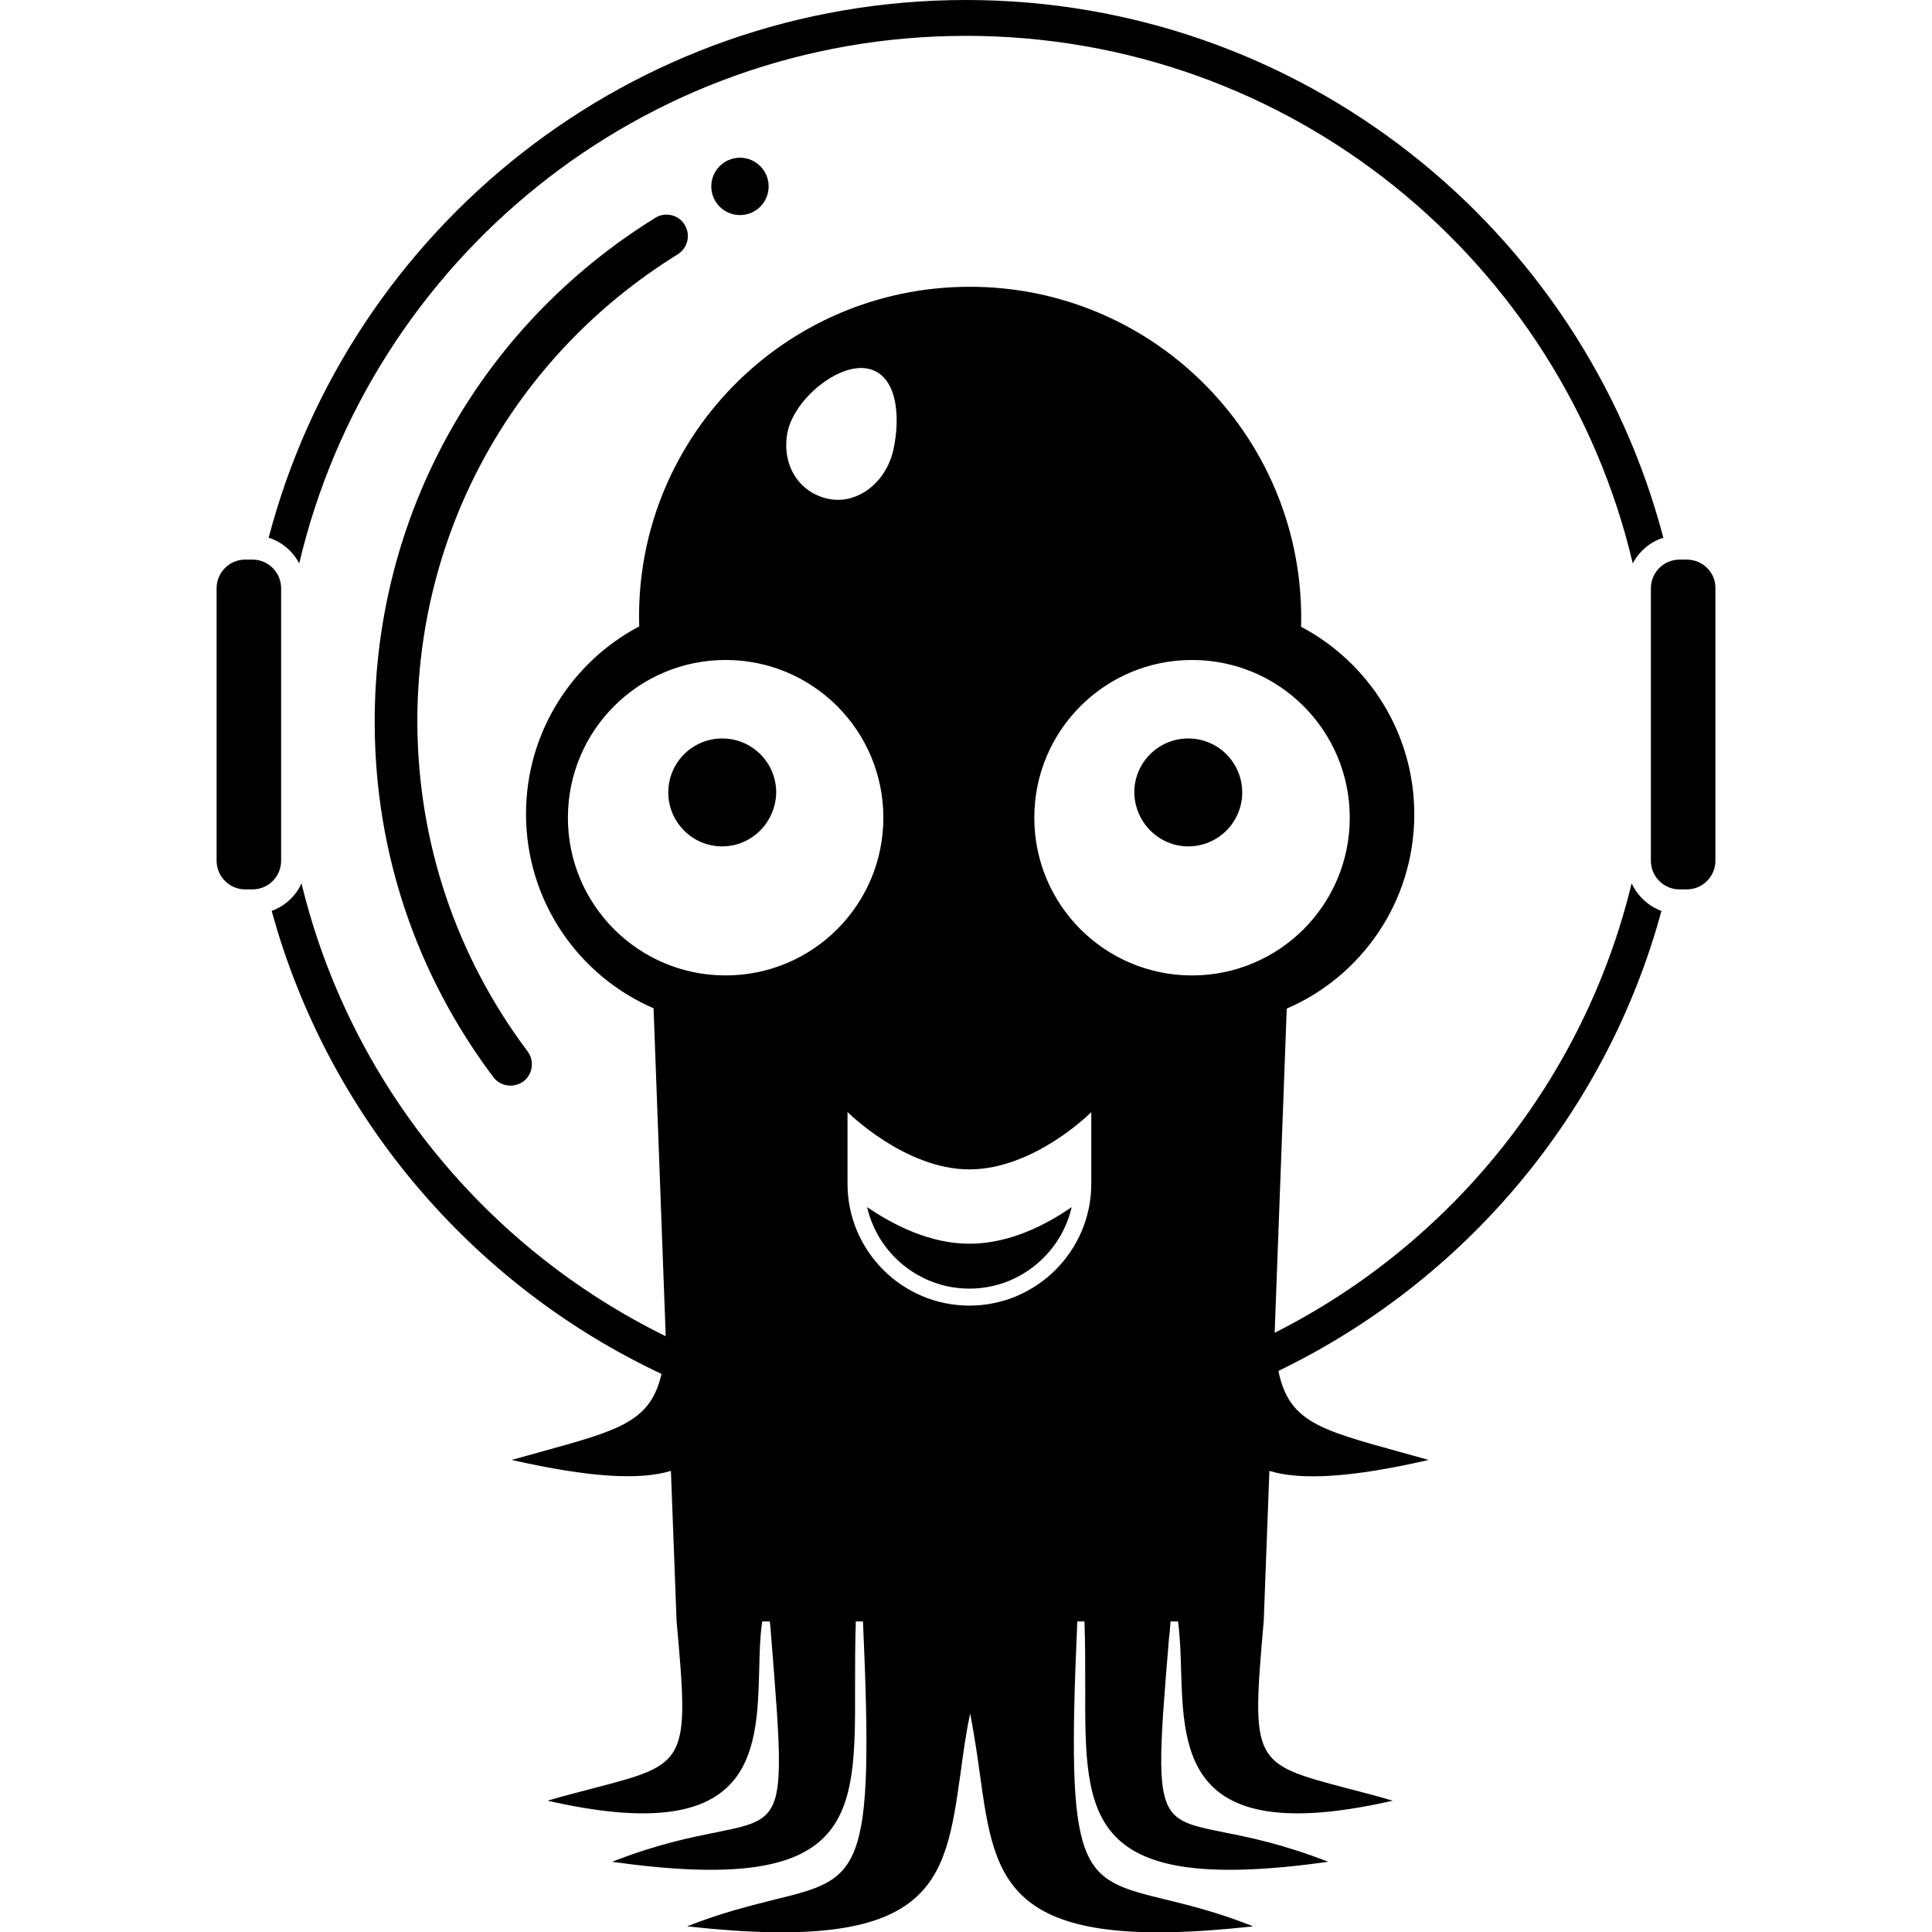 <svg xmlns="http://www.w3.org/2000/svg" xml:space="preserve" viewBox="0 0 512 512"><path d="M191.4 224.3c-7.9 0-14.3-6.4-14.3-14.3s6.4-14.3 14.3-14.3 14.3 6.4 14.3 14.3c-.1 7.9-6.5 14.3-14.3 14.3m123.5 0c7.9 0 14.3-6.4 14.3-14.3s-6.4-14.3-14.3-14.3-14.3 6.4-14.3 14.3c.1 7.9 6.5 14.3 14.3 14.3m-58 117.2c13.2 0 24.3-9.3 27.1-21.6-6.6 4.6-16.4 9.7-27.1 9.7s-20.5-5.2-27.1-9.7c2.8 12.3 13.9 21.6 27.1 21.6M188.5 49.4c0 4.2 3.4 7.6 7.6 7.6s7.6-3.4 7.6-7.6-3.4-7.6-7.6-7.6-7.6 3.4-7.6 7.6m-14.8 8.3c-46.8 29-74.6 79.1-74.4 134.1.1 34.1 11 66.4 31.4 93.6 1.1 1.5 2.8 2.3 4.6 2.3 1.2 0 2.4-.4 3.4-1.1 2.5-1.9 3-5.5 1.1-8-18.9-25.2-29-55.2-29.2-86.8-.2-51 25.6-97.5 69-124.4 2.7-1.7 3.5-5.2 1.8-7.9-1.6-2.6-5.1-3.4-7.7-1.8m266.6 183.7c-14.6 53.8-52.2 98.1-101.5 121.9 2.7 13.4 10.9 15.6 31.9 21.4 2.4.7 5.1 1.4 7.9 2.2-20.9 4.8-34 5.4-42.2 2.9l-1.5 39.8c-3.3 37.7-3 37.7 22.4 44.4 3.5.9 7.4 1.9 11.8 3.2-54.7 12.5-55.4-12.3-56.1-34.7-.1-4.5-.3-8.9-.8-12.8h-2c-.1 1.5-.2 3-.4 4.4-2.6 31.3-3.4 42.1 1.5 46.9 2.6 2.5 6.7 3.3 13.1 4.6 6.6 1.3 15.6 3.1 27.6 7.8-64.5 9-64.5-11.5-64.4-46.4 0-5.4 0-11.2-.2-17.3h-1.9c-3 67.3.5 68.1 23.4 73.7 6.2 1.5 13.9 3.4 23.2 7.1-65.8 7.3-68.4-11.4-72.4-40.2-.7-5.1-1.5-10.5-2.6-16.2-1.2 5.6-1.9 11.1-2.6 16.2-4.1 28.8-6.7 47.5-72.4 40.2 9.3-3.7 17-5.5 23.2-7.1 22.9-5.6 26.4-6.5 23.4-73.7h-1.9c-.2 6.1-.2 11.8-.2 17.3.1 34.9.1 55.4-64.4 46.4 12-4.7 21-6.5 27.6-7.8 6.3-1.3 10.5-2.1 13.1-4.6 4.9-4.7 4-15.5 1.5-46.9-.1-1.4-.2-2.9-.4-4.4h-2c-.6 4-.7 8.4-.8 12.8-.6 22.4-1.4 47.2-56.1 34.7 4.4-1.3 8.4-2.3 11.8-3.2 25.4-6.6 25.8-6.7 22.4-44.4l-1.5-39.8c-8.3 2.5-21.4 1.8-42.2-2.9 2.8-.8 5.4-1.5 7.9-2.2 20.6-5.7 28.9-7.9 31.8-20.6-50.2-23.6-88.4-68.3-103.3-122.7 3.5-1.3 6.4-3.9 7.9-7.3 12.8 52.8 48.8 96.6 96.5 120v-.6l-3.2-86.3c-19.9-8.6-33.8-28.4-33.8-51.5 0-21.6 12.2-40.3 30-49.7-1.5-49.2 38.1-90 87.6-90s89.1 40.8 87.8 90.1c17.8 9.4 30 28.1 30 49.7 0 23.1-13.9 42.9-33.8 51.5l-3.2 85.9c46.8-23.6 82-67 94.6-119.1 1.6 3.4 4.4 6 7.9 7.3m-166.2-24.7c0 23.1 18.7 41.8 41.8 41.8s41.8-18.7 41.8-41.8-18.7-41.8-41.8-41.8-41.8 18.7-41.8 41.8m-17.2 93.2c-17.1 0-32.3-15.2-32.3-15.2v19c0 17.8 14.5 32.3 32.3 32.3s32.3-14.5 32.3-32.3v-19c.1 0-15.1 15.2-32.3 15.2m-37.4-177.7c7.7 1.6 15.4-4.3 17.3-13.2s.9-19.7-6.8-21.3-19.4 7.9-21.3 16.8c-1.7 8.9 3.2 16.1 10.8 17.7m-27.2 126.3c23.1 0 41.8-18.7 41.8-41.8s-18.7-41.8-41.8-41.8-41.8 18.7-41.8 41.8 18.7 41.8 41.8 41.8m-113-109.2C98.2 69.1 170.1 9.5 256 9.5s157.8 59.6 176.7 139.8c1.7-3.2 4.6-5.7 8.1-6.8C419.3 60.5 344.7 0 256 0S92.7 60.5 71.2 142.5c3.5 1.1 6.4 3.6 8.1 6.8m367.7-1h-1.9c-4.2 0-7.6 3.4-7.6 7.6v72.2c0 4.2 3.4 7.6 7.6 7.6h1.9c4.2 0 7.6-3.4 7.6-7.6v-72.2c.1-4.2-3.4-7.6-7.6-7.6M74.5 228.1v-72.2c0-4.2-3.4-7.6-7.6-7.6H65c-4.2 0-7.6 3.4-7.6 7.6v72.2c0 4.2 3.4 7.6 7.6 7.6h1.9c4.2 0 7.6-3.4 7.6-7.6"/></svg>